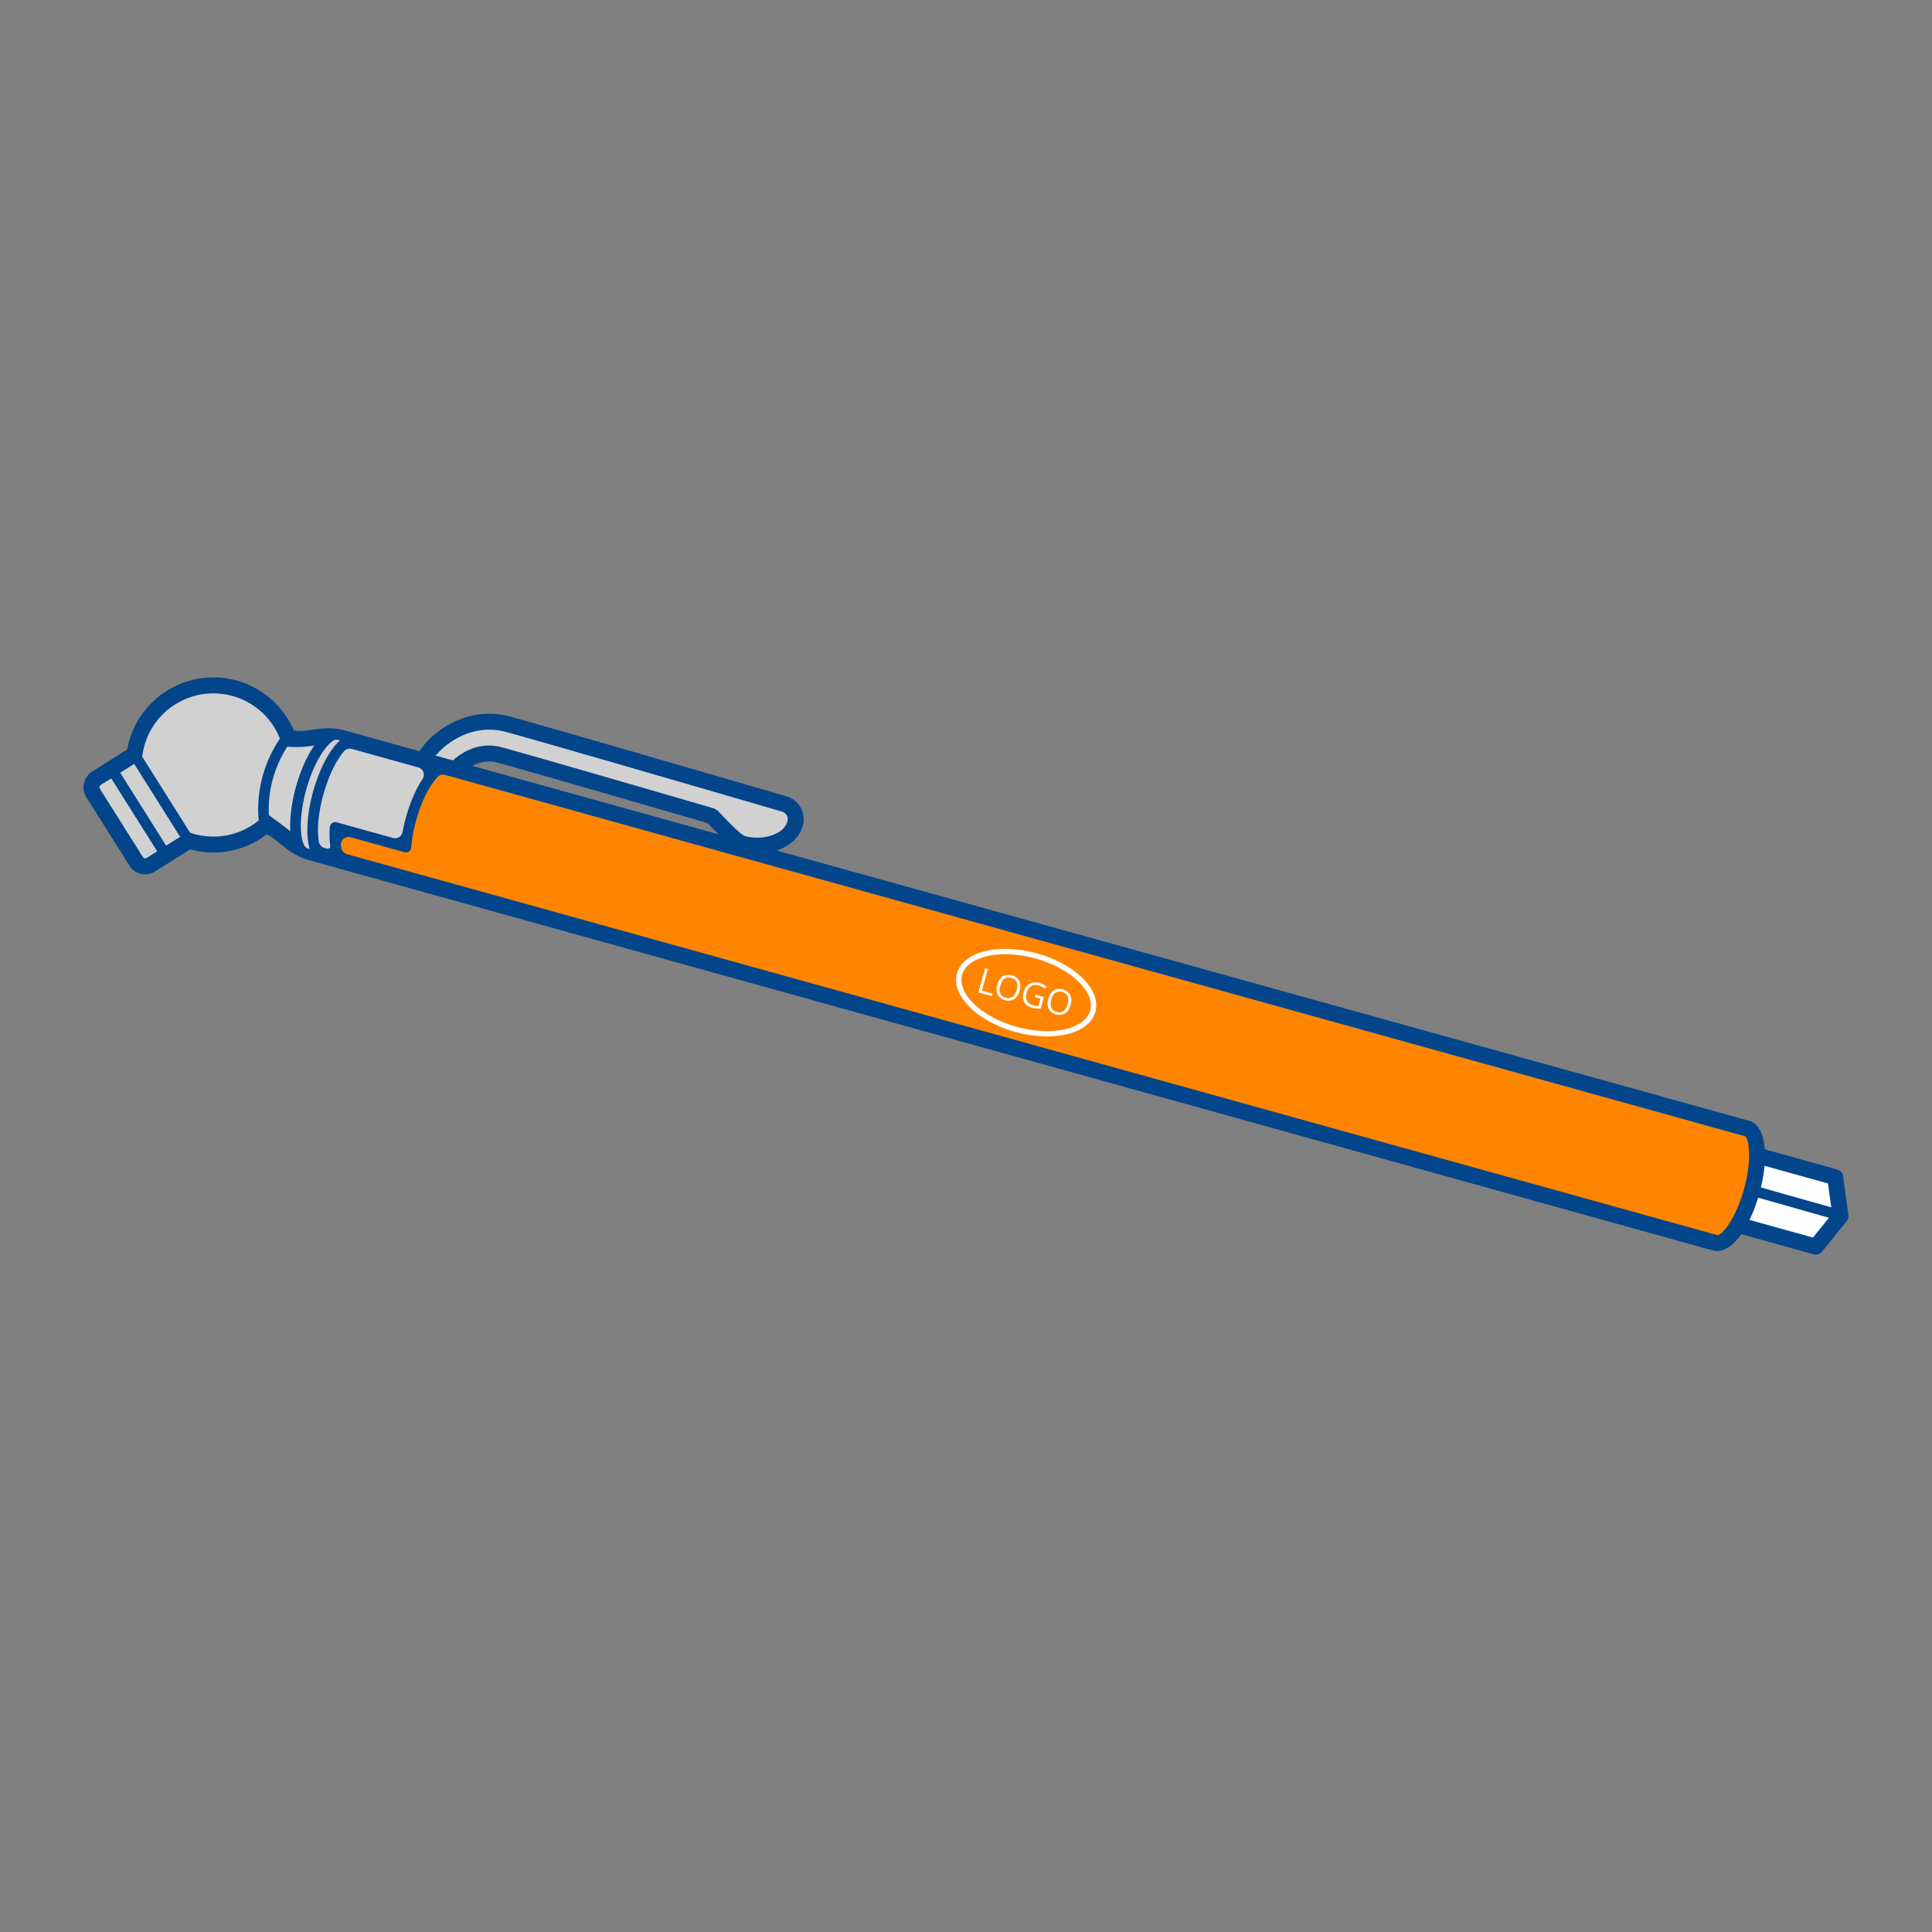<svg id="Layer_1" xmlns="http://www.w3.org/2000/svg" version="1.1" viewBox="0 0 150 150"><rect x="0" y="0" width="150" height="150" fill="#808080" stroke="none"/><defs><style>.st0{fill:#02458b}.st1{fill:#fefefe;fill-rule:evenodd}</style></defs><path class="st1" d="m134.917 95.102 6.065 1.686 1.916-2.367-.417-3.027-6.064-1.686c0 .805-.137 1.775-.419 2.789-.282 1.015-.665 1.915-1.081 2.605Z"/><path class="st0" d="m135.223 94.544 5.536 1.539 1.491-1.842-.325-2.358-5.535-1.538a6.958 6.958 0 0 0-.007-1.289l6.264 1.741v.003a.619.619 0 0 1 .446.511l.417 3.027a.618.618 0 0 1-.131.472l-1.88 2.322a.622.622 0 0 1-.683.255l-6.264-1.741c.231-.302.459-.674.672-1.101Z"/><path d="m26.61 57.309 8.144 2.264c-.887-.247-2.159 1.54-2.84 3.991a11.507 11.507 0 0 0-.397 2.203l-5.498-1.528c-.106 1.442.164 2.513.77 2.681l-2.647-.736c-.465-.13-.348-.097-.465-.163-1.325-.563-2.057-1.732-3.111-1.919a6.171 6.171 0 0 1-5.654 1.242c-.081-.022-.16-.047-.24-.072l-2.956 1.863a.832.832 0 0 1-1.143-.259l-3.344-5.308a.83.83 0 0 1 .259-1.142l2.955-1.862a6.179 6.179 0 0 1 11.895-1.373c1.082.526 2.445-.275 4.045.064.149.008.046.005.225.055Z" style="fill:#d1d1d1;fill-rule:evenodd"/><path d="m26.79 66.92 106.368 29.568c.888.247 2.159-1.54 2.84-3.991s.514-4.637-.373-4.884l-100.87-28.04c-.887-.247-2.159 1.54-2.84 3.991a11.507 11.507 0 0 0-.397 2.203l-5.498-1.528c-.106 1.442.164 2.513.77 2.681Z" style="fill:#ff8500;fill-rule:evenodd"/><path d="M33.193 58.495c.116-.154.26-.329.437-.53.007-.007 2.348-2.661 5.806-1.736 2.728.73 21.4 6.174 21.453 6.19.655.19 1.032.876.842 1.531-.394 1.416-2.446 2.006-4.061 1.557-.575-.16-2.396-2.15-2.396-2.15-5.741-1.669-14.675-4.26-16.481-4.743-1.879-.503-3.175.843-3.294.973l-.123-.034c-.008-.264.215-.393-.053-.467l-2.129-.592Z" style="fill:#d1d1d1"/><path class="st0" d="m25.182 65.829.143.04.059.016c.1.018.273.008.251-.242v-.007l-.006-.041a7.23 7.23 0 0 1-.021-1.38.414.414 0 0 1 .523-.375l4.38 1.217a.58.58 0 0 0 .476-.069.576.576 0 0 0 .27-.398c.069-.378.155-.76.26-1.138.328-1.18.793-2.218 1.291-2.969a.58.58 0 0 0 .062-.537.58.58 0 0 0-.398-.366l-.2-.055-.009-.003-.396-.11-4.549-1.265a.583.583 0 0 0-.613.188c-.085.1-.172.213-.26.337-.507.713-.992 1.769-1.334 2.999-.342 1.23-.472 2.385-.405 3.257.012.152.028.293.05.423.038.234.2.414.428.477Zm1.755.488 106.387 29.574c.166.046.469-.243.827-.745.473-.665.927-1.656 1.249-2.815.322-1.159.445-2.242.383-3.055-.047-.615-.159-1.019-.324-1.065l-99.538-27.67-1.356-.377a.585.585 0 0 0-.589.161 4.344 4.344 0 0 0-.383.471c-.486.684-.952 1.698-1.28 2.879-.106.382-.19.746-.251 1.087-.063.35-.107.699-.131 1.036a.413.413 0 0 1-.528.367l-4.182-1.162c-.203-.056-.403-.009-.559.133s-.223.336-.187.544c.012.072.028.143.045.212a.58.58 0 0 0 .418.427Zm5.63-7.996c.15-.227.347-.48.598-.764.045-.049 1.198-1.329 3.049-1.882a6.123 6.123 0 0 1 3.382-.042c2.58.691 19.354 5.578 21.284 6.14l.181.053a1.855 1.855 0 0 1 1.264 2.29c-.244.886-.957 1.512-1.851 1.855-.056.021-.112.042-.169.061l75.485 20.983c.722.201 1.138 1.014 1.226 2.166.073.954-.062 2.19-.421 3.482-.359 1.292-.882 2.421-1.437 3.2-.67.941-1.446 1.423-2.167 1.223L26.686 67.535l-1.515-.421-1.195-.333h-.003l-.004-.002h-.004l-.004-.002h-.003l-.004-.002h-.004c-.956-.273-1.618-.807-2.221-1.293-.362-.292-.698-.563-1.024-.698a6.78 6.78 0 0 1-5.943 1.161l-2.742 1.728a1.448 1.448 0 0 1-1.943-.425l-3.373-5.352a1.443 1.443 0 0 1-.185-1.091c.082-.361.302-.692.639-.904l2.717-1.712.033-.169a6.776 6.776 0 0 1 3.314-4.547 6.776 6.776 0 0 1 5.165-.631 6.774 6.774 0 0 1 4.425 3.865c.374.095.85.029 1.368-.042.767-.105 1.61-.221 2.569.04h.004l.004.002h.004l.003.002h.004l.004.002h.003l5.791 1.611Zm23.224 6.456c-.369-.359-.69-.696-.854-.872-2.851-.828-6.445-1.872-9.55-2.768-3.174-.916-5.856-1.684-6.755-1.924a2.526 2.526 0 0 0-1.395.016 3.016 3.016 0 0 0-.563.234l19.118 5.314Zm-20.622-5.733a4.389 4.389 0 0 1 1.713-1.001 3.747 3.747 0 0 1 2.071-.024c.906.243 3.595 1.012 6.774 1.93 3.188.92 6.853 1.984 9.719 2.817l.277.17.016.016c.149.161 1.713 1.852 2.096 1.958.719.2 1.535.16 2.197-.094.544-.209.97-.56 1.101-1.032l.003-.004a.622.622 0 0 0-.417-.767l-.183-.053c-1.929-.562-18.694-5.447-21.261-6.134a4.894 4.894 0 0 0-2.706.034c-1.548.463-2.47 1.507-2.474 1.511-.105.12-.204.216-.293.293l1.367.38Zm-24.132-.303 3.729 5.919a.622.622 0 0 1 .12.031l.192.057a5.545 5.545 0 0 0 5.012-1.056c-.112-1.058-.149-3.669 1.642-6.352a5.54 5.54 0 0 0-3.677-3.302 5.545 5.545 0 0 0-4.223.516 5.54 5.54 0 0 0-2.711 3.719 5.976 5.976 0 0 0-.065.376.712.712 0 0 1-.02.094Zm2.95 6.231-3.568-5.662-1.086.685 3.553 5.639.012.022 1.088-.683Zm-1.784 1.122-.014-.022-3.553-5.638-.817.515a.21.21 0 0 0-.065.289l3.344 5.308a.209.209 0 0 0 .288.065l.816-.516Zm10.105-8.128c-1.391 2.18-1.494 4.261-1.428 5.322.607.454.945.679 1.626 1.229l.039.031c-.061-.955.079-2.182.436-3.467.357-1.286.871-2.408 1.416-3.195l-.05.007c-.391.054-.763.105-1.126.103s-.002 0-.002 0h-.457l-.001-.001H22.685l-.001-.001h-.025l-.002-.001h-.025l-.002-.001h-.025l-.002-.001h-.026l-.002-.001h-.025l-.002-.001-.025-.002h-.027l-.002-.002-.025-.002h-.002l-.025-.002h-.002l-.025-.002h-.002l-.025-.003h-.002l-.025-.003h-.002l-.024-.003h-.002l-.018-.002Zm1.066 6.593c.057.74.23 1.237.506 1.313l.166.046a4.305 4.305 0 0 1-.164-.927c-.074-.965.064-2.223.43-3.541.367-1.319.897-2.466 1.459-3.256.2-.281.407-.519.619-.709l-.167-.046c-.276-.077-.68.259-1.111.864-.507.713-.992 1.769-1.334 2.999-.342 1.23-.472 2.385-.405 3.257Z"/><path class="st1" d="M80.521 74.019c1.462.406 2.699 1.105 3.515 1.904.847.829 1.25 1.776 1.01 2.641-.241.866-1.075 1.468-2.228 1.741-1.111.263-2.531.223-3.993-.183-1.462-.406-2.699-1.105-3.515-1.904-.847-.829-1.251-1.776-1.01-2.641.241-.865 1.075-1.468 2.228-1.741 1.111-.263 2.531-.223 3.993.183Zm3.226 2.2c-.769-.753-1.942-1.413-3.337-1.801-1.394-.387-2.741-.428-3.787-.18-1.006.238-1.727.74-1.924 1.449-.197.709.161 1.511.9 2.235.769.753 1.943 1.413 3.337 1.801 1.395.387 2.741.428 3.788.18 1.006-.238 1.727-.74 1.924-1.449.197-.709-.161-1.511-.9-2.235Z"/><path class="st1" d="m75.964 77.051.521-1.875.218.06-.467 1.678.827.23-.055.197-1.045-.291Zm3.199-.123c-.084.3-.225.515-.424.645-.2.13-.435.157-.705.082-.276-.077-.466-.221-.569-.431-.103-.21-.112-.47-.027-.777.085-.305.226-.521.423-.647.197-.126.434-.151.711-.074.27.075.456.219.56.432.104.213.114.47.03.771Zm-1.494-.416c-.071.254-.07.461.001.623.072.161.211.271.417.328.208.058.383.036.525-.065.142-.101.249-.28.32-.534.07-.252.071-.458.001-.618-.069-.16-.207-.268-.414-.326-.208-.058-.384-.036-.529.065-.145.101-.252.277-.321.527Zm2.748.719.637.177-.254.912c-.108.004-.215 0-.323-.012a2.307 2.307 0 0 1-.363-.075c-.284-.079-.482-.225-.593-.438-.111-.213-.124-.471-.04-.776.054-.195.141-.355.259-.48a.82.82 0 0 1 .431-.242 1.14 1.14 0 0 1 .549.027c.2.056.376.144.528.265l-.138.169a1.303 1.303 0 0 0-.458-.244c-.229-.063-.426-.045-.592.055-.166.1-.282.271-.349.512-.07.253-.062.462.025.627.087.165.251.281.49.348.13.036.261.056.393.061l.161-.577-.42-.117.054-.194Zm2.703.797c-.083.3-.225.515-.424.645-.2.13-.435.157-.705.082-.276-.077-.466-.22-.568-.431-.103-.211-.112-.47-.027-.778.085-.305.226-.521.423-.647.197-.126.434-.151.711-.074.27.075.456.219.56.432.104.213.114.47.03.771Zm-1.494-.416c-.071.254-.07.461.001.623.072.162.211.271.416.328.208.058.383.036.526-.065.142-.101.249-.28.32-.535.07-.252.071-.458.001-.618-.069-.16-.207-.268-.415-.326-.208-.058-.384-.036-.528.065-.145.101-.252.277-.321.527Z"/><path class="st0" d="M142.962 93.961a.414.414 0 0 1-.223.795l-6.657-1.887a.413.413 0 0 1 .223-.795l6.657 1.887Z"/></svg>
